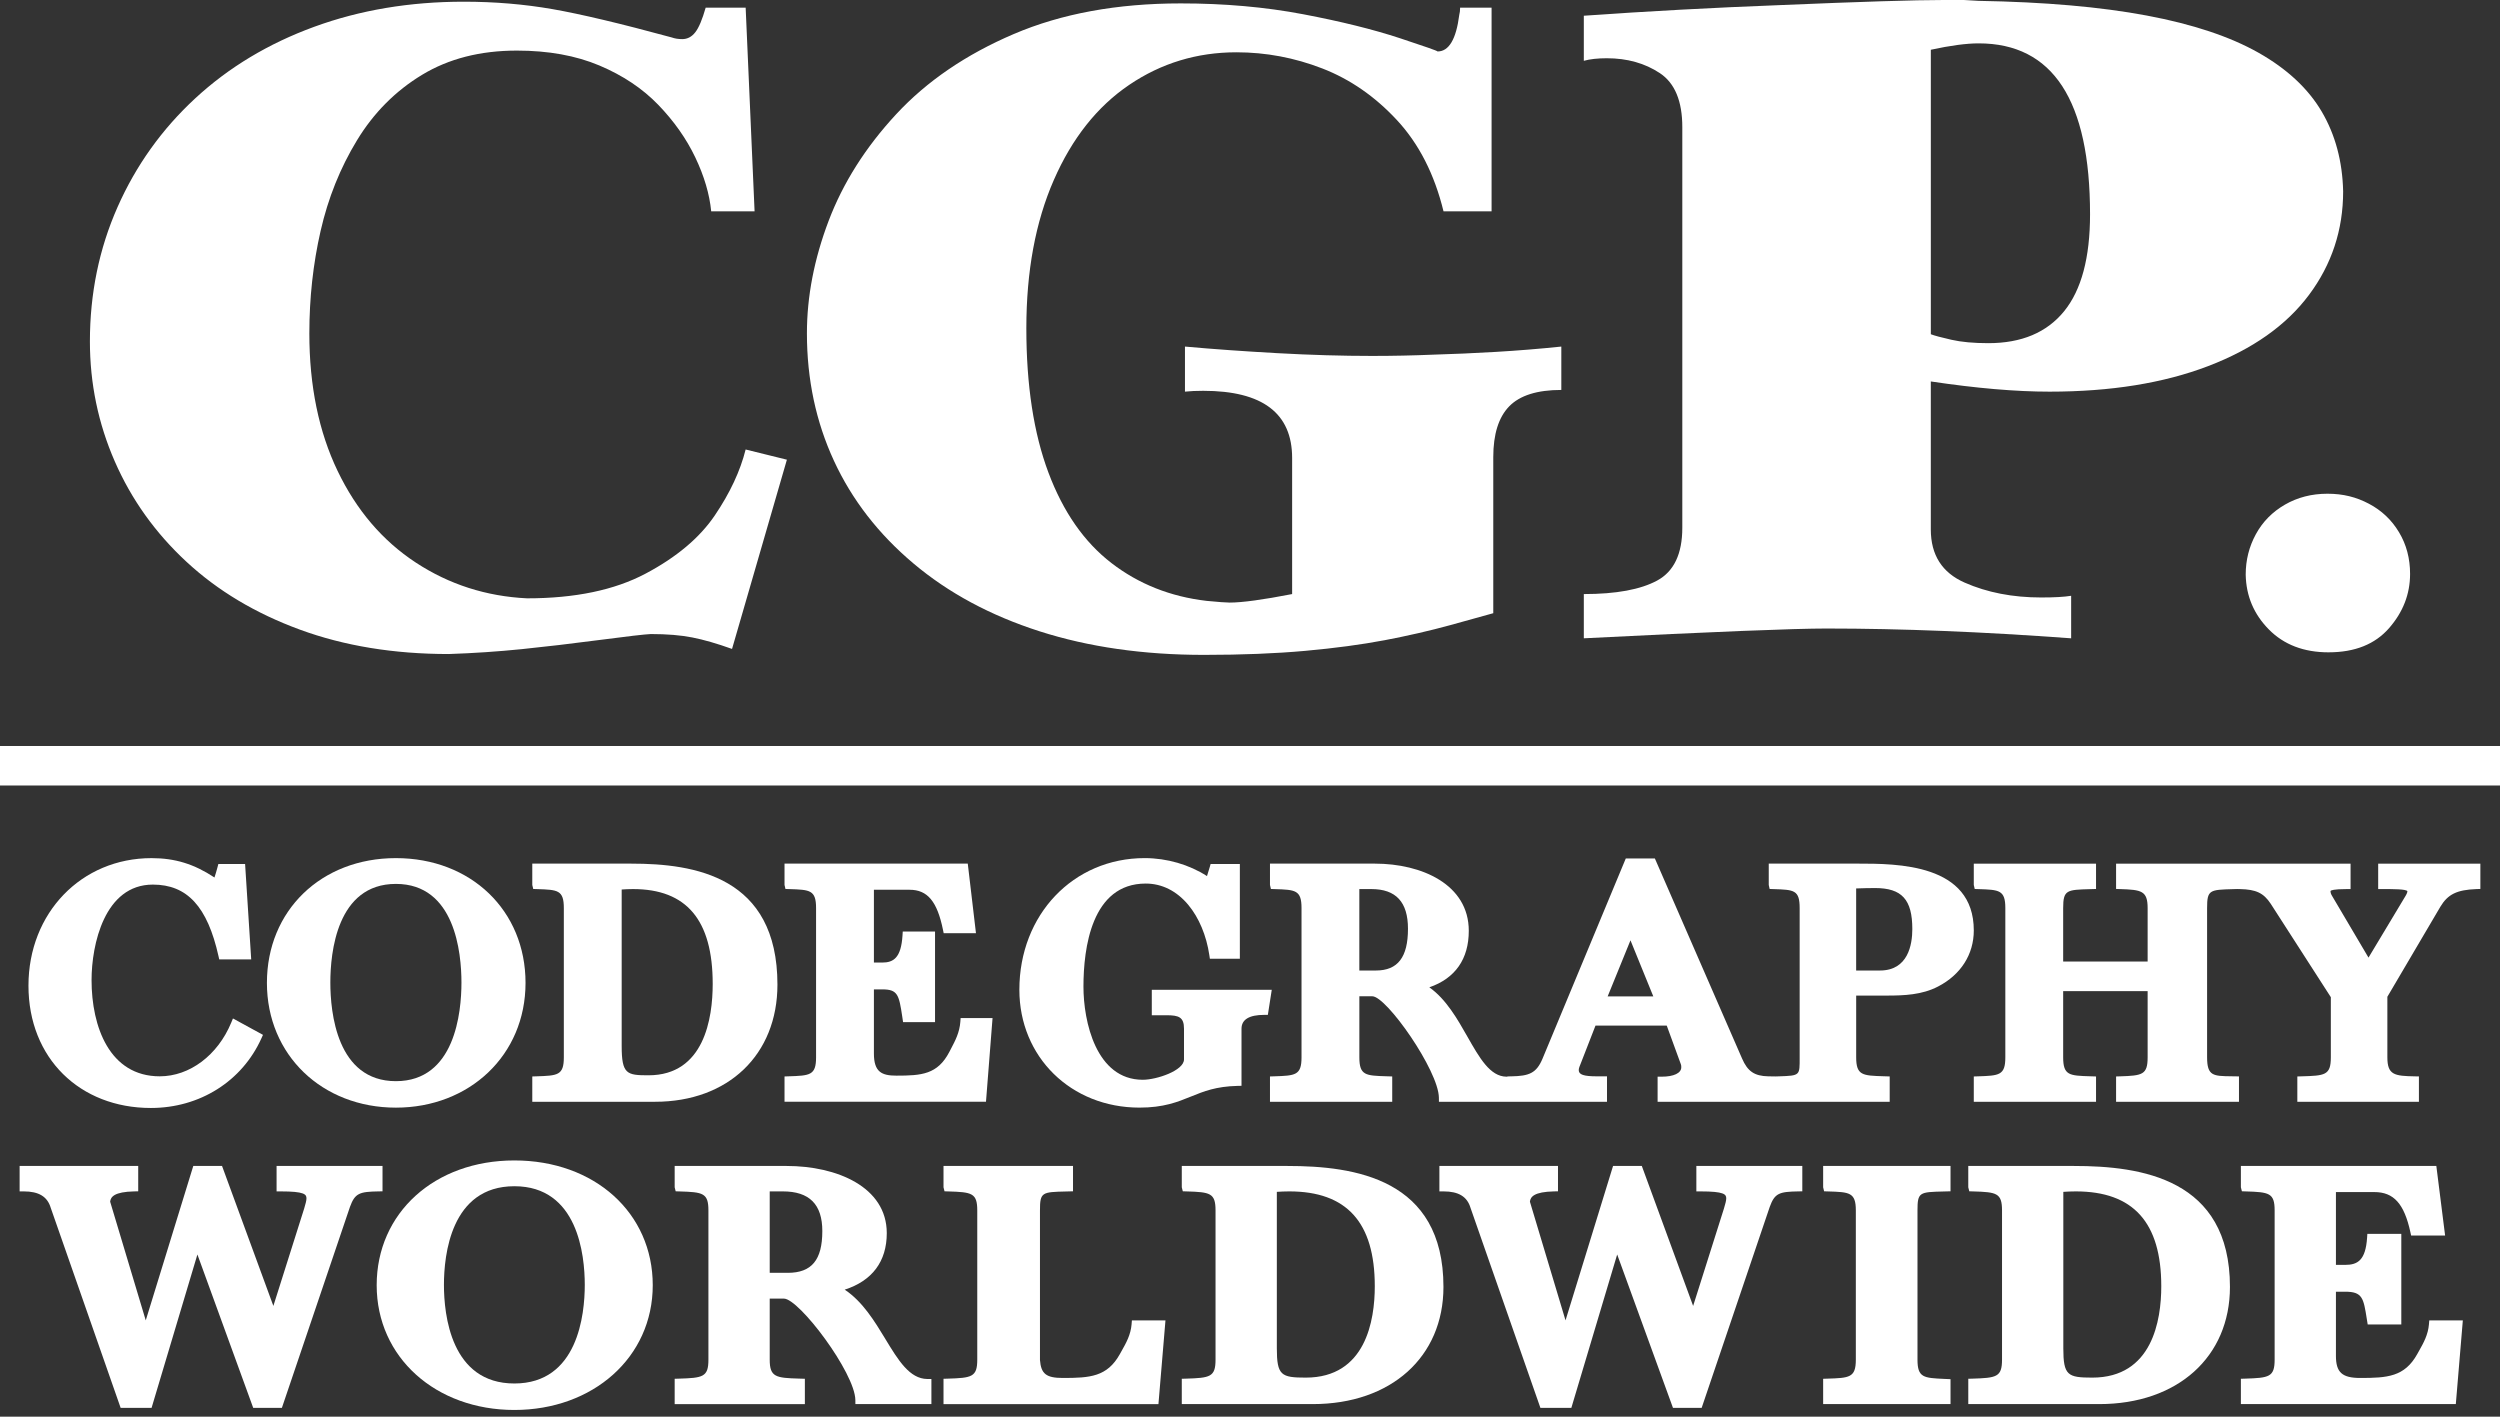 <svg width="210" height="119" viewBox="0 0 210 119" fill="none" xmlns="http://www.w3.org/2000/svg">
<rect x="0" y="0" width="210" height="119" fill="#333333" stroke="none"/>
<g clip-path="url(#clip0_979_18805)">
<path d="M56.42 3.143C56.681 3.239 56.979 3.286 57.313 3.286C57.741 3.286 58.104 3.095 58.402 2.714C58.7 2.334 58.992 1.643 59.277 0.642H62.635L63.385 17.753H59.741C59.598 16.3 59.152 14.788 58.402 13.217C57.651 11.644 56.615 10.175 55.294 8.805C53.972 7.436 52.323 6.335 50.347 5.501C48.37 4.668 46.06 4.25 43.417 4.25C40.345 4.25 37.689 4.929 35.451 6.287C33.212 7.644 31.39 9.479 29.986 11.788C28.58 14.098 27.562 16.634 26.931 19.396C26.3 22.159 25.985 25.029 25.985 28.005C25.985 32.411 26.776 36.263 28.36 39.561C29.944 42.86 32.134 45.425 34.932 47.259C37.73 49.093 40.844 50.094 44.273 50.26C48.297 50.26 51.614 49.569 54.222 48.188C56.829 46.807 58.77 45.176 60.044 43.294C61.318 41.413 62.181 39.568 62.634 37.757L66.099 38.614L61.491 54.51C60.228 54.057 59.116 53.736 58.151 53.546C57.187 53.355 56.026 53.26 54.669 53.26C54.144 53.284 52.703 53.451 50.346 53.76C47.988 54.069 45.815 54.325 43.827 54.528C41.838 54.73 39.796 54.868 37.7 54.939C33.08 54.939 28.907 54.254 25.18 52.885C21.453 51.516 18.28 49.617 15.661 47.187C13.041 44.759 11.034 41.948 9.641 38.757C8.248 35.567 7.552 32.209 7.552 28.684C7.552 24.66 8.325 20.897 9.873 17.396C11.421 13.896 13.6 10.848 16.411 8.251C19.22 5.656 22.548 3.656 26.395 2.25C30.24 0.845 34.426 0.143 38.95 0.143C41.546 0.143 44.035 0.352 46.417 0.768C48.797 1.185 52.132 1.977 56.418 3.143L56.42 3.143Z" fill="white"/>
<path d="M122.578 1.25C122.625 1.084 122.649 0.881 122.649 0.643H125.293V17.753H121.256C120.494 14.634 119.19 12.08 117.345 10.091C115.499 8.103 113.41 6.656 111.076 5.751C108.741 4.846 106.337 4.393 103.86 4.393C100.55 4.393 97.549 5.304 94.858 7.126C92.166 8.948 90.054 11.615 88.518 15.128C86.982 18.641 86.213 22.79 86.213 27.576C86.213 32.362 86.832 36.406 88.071 39.704C89.309 43.003 91.072 45.533 93.358 47.294C95.644 49.057 98.311 50.117 101.359 50.474C102.36 50.57 103.003 50.617 103.289 50.617C104.336 50.617 106.086 50.379 108.539 49.902V38.471C108.539 34.709 106.051 32.828 101.073 32.828C100.74 32.828 100.466 32.833 100.252 32.845C100.037 32.857 99.799 32.875 99.537 32.898V29.112C101.918 29.327 104.508 29.511 107.307 29.666C110.105 29.821 112.754 29.898 115.255 29.898C116.993 29.898 118.707 29.862 120.399 29.791C122.065 29.744 123.816 29.666 125.65 29.559C127.483 29.451 129.317 29.303 131.151 29.112V32.755C129.126 32.755 127.668 33.215 126.775 34.131C125.882 35.048 125.435 36.47 125.435 38.4V51.509C124.768 51.7 123.566 52.033 121.828 52.51C120.089 52.986 118.25 53.409 116.308 53.778C114.367 54.146 112.147 54.444 109.646 54.671C107.146 54.897 104.312 55.01 101.145 55.01C96.048 55.01 91.44 54.349 87.321 53.028C83.201 51.706 79.671 49.808 76.73 47.33C73.788 44.853 71.561 41.978 70.05 38.703C68.537 35.429 67.781 31.862 67.781 28.005C67.781 24.909 68.389 21.76 69.603 18.557C70.818 15.354 72.711 12.366 75.283 9.591C77.856 6.818 81.147 4.572 85.16 2.857C89.173 1.143 93.846 0.286 99.181 0.286C102.848 0.286 106.277 0.59 109.469 1.197C112.66 1.804 115.375 2.477 117.613 3.216C119.708 3.906 120.756 4.275 120.756 4.323C121.708 4.323 122.316 3.299 122.578 1.251L122.578 1.25Z" fill="white"/>
<path d="M153.466 52.795C150.668 52.795 143.861 53.07 133.041 53.617V49.902C135.755 49.902 137.813 49.522 139.213 48.76C140.613 47.997 141.314 46.521 141.314 44.33V10.68C141.314 8.49 140.685 6.977 139.428 6.143C138.17 5.31 136.685 4.893 134.97 4.893C134.198 4.893 133.555 4.965 133.041 5.108V1.321C138.413 0.942 143.914 0.643 149.544 0.428C156.282 0.143 160.851 0 163.25 0H164.963C165.334 0.024 165.749 0.048 166.206 0.072C171.744 0.167 176.447 0.578 180.316 1.304C184.184 2.03 187.317 3.072 189.715 4.429C192.113 5.787 193.883 7.436 195.025 9.376C196.167 11.318 196.766 13.55 196.824 16.074C196.824 19.313 195.867 22.212 193.955 24.773C192.043 27.332 189.217 29.327 185.478 30.755C181.739 32.184 177.301 32.899 172.164 32.899C169.337 32.899 166.013 32.614 162.188 32.042V44.473C162.188 46.617 163.134 48.105 165.028 48.938C166.921 49.772 169.064 50.188 171.456 50.188C172.567 50.188 173.407 50.141 173.976 50.046V53.618C166.525 53.07 159.688 52.796 153.465 52.796L153.466 52.795ZM162.189 28.076C162.503 28.196 163.08 28.35 163.92 28.541C164.76 28.732 165.793 28.826 167.018 28.826C169.81 28.826 171.932 27.933 173.384 26.147C174.837 24.36 175.564 21.646 175.564 18.003C175.564 8.429 172.445 3.643 166.206 3.643C165.18 3.643 163.842 3.821 162.19 4.179V28.076H162.189Z" fill="white"/>
<path d="M195.605 54.796C193.523 54.796 191.849 54.156 190.585 52.875C189.321 51.595 188.672 50.06 188.639 48.267C188.639 47.047 188.924 45.915 189.494 44.87C190.064 43.826 190.878 43 191.936 42.389C192.993 41.779 194.184 41.473 195.506 41.473C196.828 41.473 197.922 41.753 198.989 42.315C200.054 42.876 200.898 43.673 201.517 44.708C202.137 45.741 202.447 46.908 202.447 48.208C202.447 49.902 201.856 51.423 200.675 52.772C199.493 54.12 197.803 54.795 195.605 54.795L195.605 54.796Z" fill="white"/>
<path d="M210 62.663H0V65.982H210V62.663Z" fill="white"/>
<path d="M19.422 85.904C18.288 88.642 15.931 90.411 13.419 90.411C9.196 90.411 7.691 86.236 7.691 82.33C7.691 79.35 8.776 74.306 12.84 74.306C15.727 74.306 17.428 76.16 18.355 80.32L18.415 80.589H21.101L20.588 72.575H18.342L18.275 72.831C18.191 73.146 18.105 73.437 18.016 73.71C16.299 72.572 14.694 72.083 12.729 72.083C6.835 72.083 2.391 76.687 2.391 82.794C2.391 88.901 6.716 93.07 12.674 93.07C16.776 93.07 20.334 90.829 21.959 87.22L22.091 86.929L19.568 85.55L19.422 85.904H19.422Z" fill="white"/>
<path d="M33.255 72.082C26.977 72.082 22.421 76.489 22.421 82.562C22.421 88.635 27.079 93.042 33.255 93.042C39.431 93.042 44.145 88.635 44.145 82.562C44.145 76.489 39.565 72.082 33.255 72.082ZM33.255 90.818C28.286 90.818 27.749 85.025 27.749 82.533C27.749 80.041 28.286 74.248 33.255 74.248C38.225 74.248 38.762 80.041 38.762 82.533C38.762 85.025 38.226 90.818 33.255 90.818Z" fill="white"/>
<path d="M53.035 72.545H44.712V74.338L44.792 74.674L45.125 74.685C46.844 74.741 47.362 74.757 47.362 76.278V88.816C47.362 90.337 46.844 90.353 45.046 90.412L44.712 90.422V92.549H55.023C61.172 92.549 65.305 88.594 65.305 82.706C65.305 73.597 58.301 72.545 53.035 72.545ZM54.47 90.325C52.65 90.325 52.221 90.235 52.221 87.861V74.719C52.53 74.698 52.806 74.682 53.173 74.682C57.678 74.682 59.867 77.288 59.867 82.649C59.867 85.515 59.166 90.325 54.471 90.325H54.47Z" fill="white"/>
<path d="M80.669 85.836C80.602 86.73 80.24 87.418 79.889 88.084L79.742 88.367C78.754 90.258 77.41 90.354 75.299 90.354C74.073 90.354 73.408 90.057 73.408 88.498V83.108H74.113C75.401 83.108 75.515 83.547 75.791 85.406L75.858 85.859H78.543V78.25H75.831L75.811 78.573C75.694 80.466 75.047 80.855 74.112 80.855H73.408V74.74H76.403C77.911 74.74 78.725 75.718 79.212 78.112L79.269 78.388H81.981L81.293 72.544H65.9V74.337L65.979 74.674L66.313 74.684C68.031 74.74 68.55 74.756 68.55 76.277V88.816C68.55 90.336 68.031 90.352 66.234 90.411L65.9 90.422V92.548H82.823L83.374 85.517H80.693L80.669 85.836V85.836Z" fill="white"/>
<path d="M96.751 83.144V85.28H97.98C99.021 85.28 99.456 85.437 99.456 86.413V88.99C99.456 89.927 97.163 90.701 95.992 90.701C92.059 90.701 91.01 85.785 91.01 82.88C91.01 79.646 91.689 74.219 96.24 74.219C97.603 74.219 98.838 74.838 99.813 76.006C100.712 77.085 101.342 78.587 101.585 80.236L101.629 80.531H104.148V72.574H101.692L101.622 72.825C101.542 73.111 101.462 73.365 101.387 73.592C99.897 72.628 98.017 72.081 96.157 72.081C90.154 72.081 85.627 76.836 85.627 83.14C85.627 88.784 89.965 93.04 95.715 93.04C97.75 93.04 98.913 92.568 100.038 92.111C101.12 91.672 102.143 91.257 103.951 91.215L104.287 91.208V86.411C104.287 85.641 104.932 85.249 106.205 85.249H106.5L106.828 83.142H96.751V83.144Z" fill="white"/>
<path d="M156.014 72.545H148.575V74.338L148.65 74.674L148.983 74.685C150.706 74.741 151.171 74.756 151.171 76.278V88.816C151.171 90.338 151.239 90.353 149.441 90.412L149.108 90.422V90.419L148.535 90.412C147.372 90.387 146.797 89.994 146.331 88.911L139.009 72.111H136.566L129.577 88.916C129.06 90.155 128.443 90.385 126.963 90.412L126.624 90.418V90.441H126.542C125.165 90.427 124.283 88.874 123.261 87.076C122.417 85.588 121.474 83.93 120.063 82.935C122.236 82.187 123.378 80.56 123.378 78.189C123.378 74.29 119.421 72.545 115.498 72.545H106.678V74.338L106.757 74.674L107.091 74.685C108.809 74.741 109.328 74.757 109.328 76.278V88.816C109.328 90.337 108.809 90.353 107.012 90.412L106.678 90.422V92.549H116.947V90.422L116.456 90.407C114.713 90.353 114.186 90.337 114.186 88.816V83.688H115.277C116.468 83.688 120.841 89.928 120.867 92.208L120.87 92.549H134.988V90.412H134.146C133.03 90.412 132.614 90.27 132.614 89.888C132.614 89.745 132.691 89.538 132.811 89.26L134.022 86.149H140.006L141.194 89.403C141.227 89.488 141.227 89.555 141.227 89.656C141.227 90.139 140.597 90.441 139.584 90.441H139.239V92.549H158.734V90.421L158.238 90.406C156.456 90.352 155.919 90.337 155.919 88.816V83.629H158.498C159.937 83.629 161.455 83.57 162.797 82.867C164.706 81.882 165.799 80.166 165.799 78.16C165.799 72.544 159.376 72.544 156.015 72.544L156.014 72.545ZM115.579 81.523H114.184V74.682H115.192C117.263 74.682 118.27 75.772 118.27 78.016C118.27 80.409 117.415 81.523 115.579 81.523ZM135.044 83.695L136.96 78.987L138.877 83.695H135.044ZM157.917 81.523H155.917V74.629C156.189 74.611 157.272 74.596 157.502 74.596C159.758 74.596 160.635 75.562 160.635 78.044C160.635 79.343 160.282 81.523 157.917 81.523H157.917Z" fill="white"/>
<path d="M199.767 72.545V74.682H200.112C201.086 74.682 202.093 74.682 202.223 74.859C202.223 74.919 202.198 75.032 202.08 75.233L198.954 80.44L195.881 75.234C195.777 75.06 195.764 74.947 195.764 74.838C195.802 74.791 196.009 74.683 197.104 74.683H197.448V72.546H177.751V74.672L178.084 74.683C179.882 74.74 180.401 74.822 180.401 76.278V80.77H173.306V76.278C173.306 74.749 173.609 74.742 175.583 74.688L176.067 74.674V72.546H165.798V74.338L165.877 74.675L166.211 74.686C167.929 74.742 168.448 74.758 168.448 76.278V88.817C168.448 90.338 167.929 90.354 166.132 90.413L165.798 90.423V92.549H176.067V90.423L175.574 90.408C173.832 90.354 173.306 90.338 173.306 88.817V83.254H180.401V88.817C180.401 90.282 179.959 90.352 178.084 90.413L177.751 90.423V92.549H188.074V90.418L187.44 90.408C185.911 90.39 185.396 90.383 185.396 88.817V76.278C185.396 74.746 185.605 74.741 187.597 74.687L187.92 74.678L188.152 74.683C189.511 74.712 190.142 75.011 190.74 75.916L195.791 83.764V88.818C195.791 90.339 195.282 90.355 193.311 90.413L192.976 90.423V92.551H203.189V90.42L202.85 90.414C201.132 90.383 200.539 90.298 200.539 88.819V83.729L204.989 76.168C205.617 75.118 206.382 74.744 208.018 74.683L208.351 74.672V72.547H199.766L199.767 72.545Z" fill="white"/>
<path d="M32.132 100.072V97.941H23.233V100.077H23.578C25.583 100.077 25.743 100.33 25.743 100.659C25.743 100.858 25.67 101.108 25.552 101.511L22.963 109.698L18.651 97.94H16.236L12.243 110.912L9.252 100.941C9.299 100.526 9.611 100.115 11.272 100.077L11.61 100.069V97.94H1.648V100.077H1.992C3.263 100.077 3.983 100.513 4.265 101.467L10.134 118.262H12.732L16.582 105.376L21.27 118.262H23.678L29.396 101.381C29.817 100.221 30.2 100.105 31.793 100.077L32.133 100.071L32.132 100.072Z" fill="white"/>
<path d="M43.207 97.477C36.505 97.477 31.641 101.884 31.641 107.957C31.641 114.03 36.613 118.437 43.207 118.437C49.8 118.437 54.831 114.03 54.831 107.957C54.831 101.884 49.942 97.477 43.207 97.477ZM43.207 116.213C37.867 116.213 37.291 110.42 37.291 107.928C37.291 105.437 37.867 99.643 43.207 99.643C48.547 99.643 49.121 105.437 49.121 107.928C49.121 110.42 48.545 116.213 43.207 116.213Z" fill="white"/>
<path d="M74.364 112.462C73.462 110.978 72.457 109.325 70.955 108.332C73.272 107.583 74.489 105.956 74.489 103.585C74.489 99.685 70.267 97.941 66.083 97.941H56.672V99.733L56.757 100.07L57.091 100.08C59.046 100.139 59.507 100.209 59.507 101.673V114.212C59.507 115.675 59.047 115.746 57.008 115.807L56.672 115.817V117.945H67.609V115.817L67.106 115.802C65.164 115.746 64.656 115.671 64.656 114.212V109.083H65.847C67.127 109.083 71.823 115.323 71.85 117.603L71.853 117.944H78.238V115.839L77.896 115.836C76.404 115.823 75.457 114.266 74.362 112.463L74.364 112.462ZM64.656 100.077H65.759C67.991 100.077 69.075 101.167 69.075 103.411C69.075 105.836 68.181 106.918 66.172 106.918H64.656V100.077Z" fill="white"/>
<path d="M95.055 111.229C94.983 112.12 94.596 112.807 94.221 113.471L94.064 113.753C93.003 115.652 91.557 115.749 89.285 115.749C87.88 115.749 87.447 115.405 87.357 114.24V101.673C87.357 100.138 87.524 100.133 89.565 100.084L90.133 100.069V97.941H79.255V99.733L79.34 100.07L79.675 100.08C81.629 100.139 82.09 100.209 82.09 101.673V114.212C82.09 115.675 81.629 115.746 79.59 115.807L79.255 115.817V117.945H97.309L97.899 110.914H95.079L95.054 111.231L95.055 111.229Z" fill="white"/>
<path d="M108.149 97.94H99.27V99.732L99.355 100.069L99.69 100.079C101.644 100.138 102.105 100.208 102.105 101.672V114.211C102.105 115.675 101.644 115.745 99.605 115.807L99.27 115.816V117.944H110.275C116.84 117.944 121.25 113.989 121.25 108.101C121.25 98.993 113.774 97.941 108.149 97.941V97.94ZM109.684 115.72C107.621 115.72 107.254 115.537 107.254 113.256V100.116C107.595 100.095 107.895 100.077 108.297 100.077C113.132 100.077 115.482 102.683 115.482 108.044C115.482 110.91 114.728 115.72 109.684 115.72Z" fill="white"/>
<path d="M142.493 100.077H142.839C144.844 100.077 145.004 100.33 145.004 100.659C145.004 100.858 144.931 101.108 144.813 101.511L142.223 109.698L137.912 97.94H135.497L131.504 110.912L128.512 100.941C128.559 100.526 128.871 100.115 130.533 100.077L130.871 100.069V97.94H120.909V100.077H121.253C122.523 100.077 123.244 100.513 123.526 101.467L129.394 118.262H131.993L135.843 105.376L140.53 118.262H142.939L148.657 101.381C149.077 100.221 149.46 100.105 151.054 100.077L151.394 100.071V97.94H142.494V100.077L142.493 100.077Z" fill="white"/>
<path d="M153.144 99.733L153.226 100.07L153.56 100.08C155.35 100.136 155.89 100.153 155.89 101.673V114.212C155.89 115.731 155.35 115.748 153.478 115.807L153.144 115.818V117.944H163.844V115.851L163.319 115.828C161.589 115.748 161.069 115.724 161.069 114.212V101.673C161.069 100.138 161.236 100.134 163.278 100.084L163.844 100.069V97.941H153.144V99.733Z" fill="white"/>
<path d="M174.214 97.94H165.335V99.732L165.419 100.069L165.754 100.079C167.708 100.138 168.17 100.208 168.17 101.672V114.211C168.17 115.675 167.708 115.745 165.67 115.807L165.336 115.816V117.944H176.341C182.905 117.944 187.316 113.989 187.316 108.101C187.316 98.993 179.839 97.941 174.215 97.941L174.214 97.94ZM175.75 115.72C173.686 115.72 173.319 115.537 173.319 113.256V100.116C173.661 100.095 173.96 100.077 174.363 100.077C179.197 100.077 181.547 102.683 181.547 108.044C181.547 110.91 180.795 115.72 175.751 115.72H175.75Z" fill="white"/>
<path d="M204.033 111.229C203.961 112.12 203.575 112.807 203.201 113.471L203.043 113.753C201.982 115.652 200.536 115.749 198.265 115.749C196.735 115.749 196.218 115.281 196.218 113.893V108.503H196.996C198.45 108.503 198.535 109.037 198.814 110.805L198.886 111.254H201.71V103.645H198.857L198.836 103.966C198.711 105.869 198.038 106.25 196.995 106.25H196.218V100.134H199.446C201.075 100.134 201.954 101.113 202.475 103.512L202.534 103.783H205.389L204.652 97.939H188.234V99.732L188.319 100.068L188.653 100.079C190.608 100.138 191.069 100.208 191.069 101.671V114.21C191.069 115.674 190.609 115.744 188.569 115.806L188.234 115.816V117.943H206.289L206.878 110.913H204.059L204.033 111.229Z" fill="white"/>
</g>
<defs>
<clipPath id="clip0_979_18805">
<rect width="210" height="118.437" fill="white"/>
</clipPath>
</defs>
</svg>
